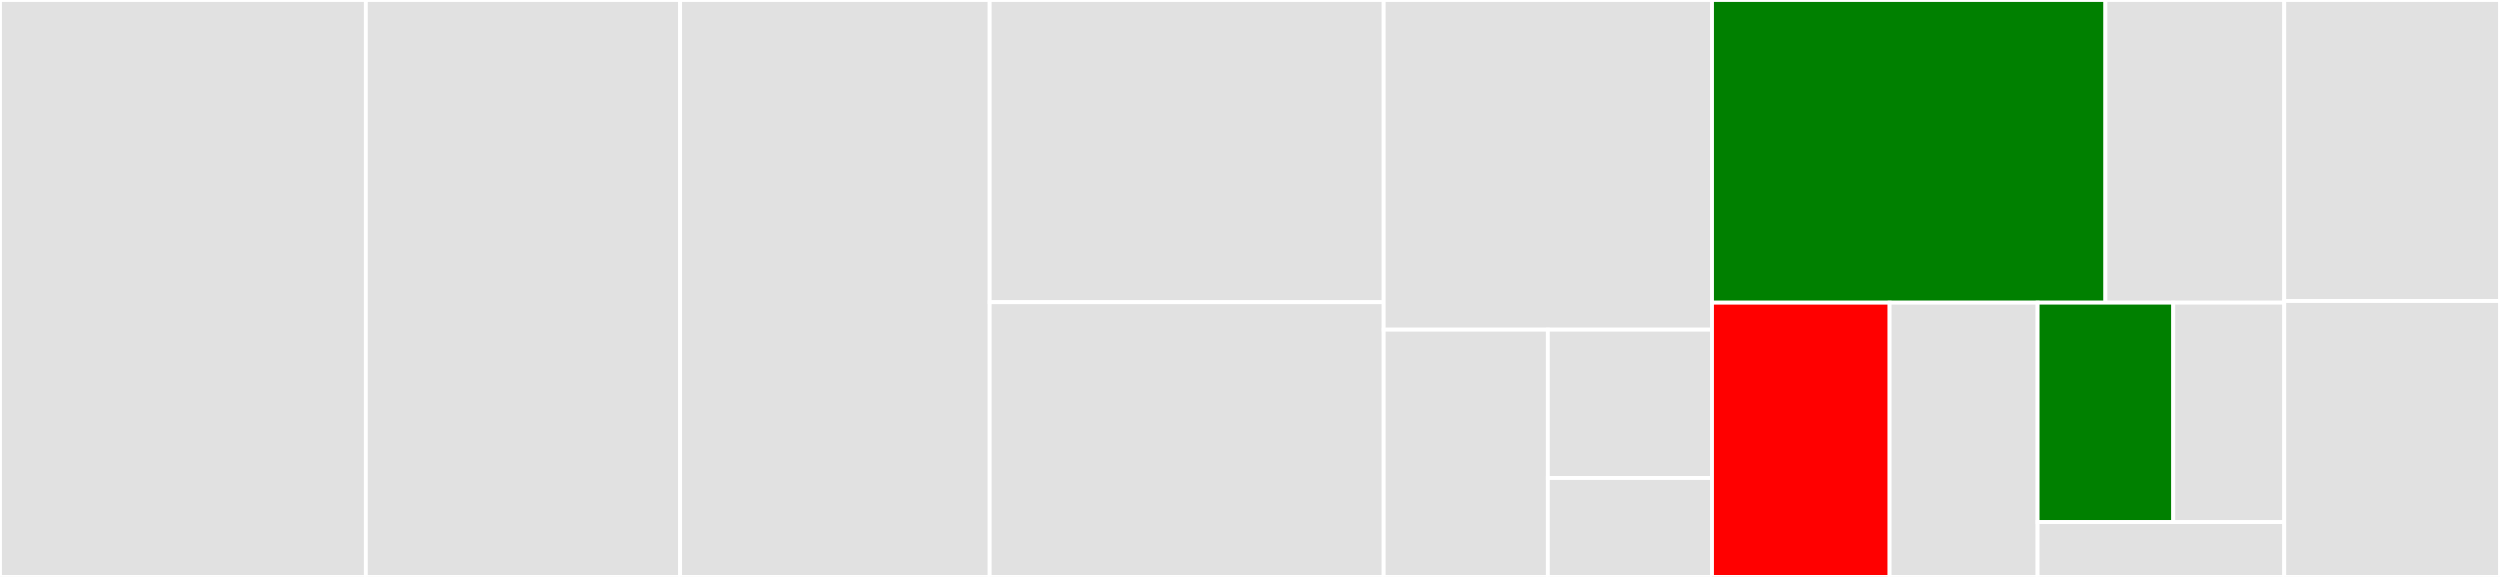 <svg baseProfile="full" width="650" height="150" viewBox="0 0 650 150" version="1.1"
xmlns="http://www.w3.org/2000/svg" xmlns:ev="http://www.w3.org/2001/xml-events"
xmlns:xlink="http://www.w3.org/1999/xlink">

<rect x="0" y="0" width="650" height="150" fill="#333333" stroke="none"/>

<style>rect.s{mask:url(#mask);}</style>
<defs>
  <pattern id="white" width="4" height="4" patternUnits="userSpaceOnUse" patternTransform="rotate(45)">
    <rect width="2" height="2" transform="translate(0,0)" fill="white"></rect>
  </pattern>
  <mask id="mask">
    <rect x="0" y="0" width="100%" height="100%" fill="url(#white)"></rect>
  </mask>
</defs>

<rect x="0" y="0" width="95.122" height="150.0" fill="#e1e1e1" stroke="white" stroke-width="1" class=" tooltipped" data-content="flutter/lib/src/flutter_enricher_event_processor.dart"><title>flutter/lib/src/flutter_enricher_event_processor.dart</title></rect>
<rect x="95.122" y="0" width="81.707" height="150.0" fill="#e1e1e1" stroke="white" stroke-width="1" class=" tooltipped" data-content="flutter/lib/src/sentry_asset_bundle.dart"><title>flutter/lib/src/sentry_asset_bundle.dart</title></rect>
<rect x="176.829" y="0" width="80.488" height="150.0" fill="#e1e1e1" stroke="white" stroke-width="1" class=" tooltipped" data-content="flutter/lib/src/navigation/sentry_navigator_observer.dart"><title>flutter/lib/src/navigation/sentry_navigator_observer.dart</title></rect>
<rect x="257.317" y="0" width="102.439" height="78.571" fill="#e1e1e1" stroke="white" stroke-width="1" class=" tooltipped" data-content="flutter/lib/src/sentry_flutter_options.dart"><title>flutter/lib/src/sentry_flutter_options.dart</title></rect>
<rect x="257.317" y="78.571" width="102.439" height="71.429" fill="#e1e1e1" stroke="white" stroke-width="1" class=" tooltipped" data-content="flutter/lib/src/sentry_flutter.dart"><title>flutter/lib/src/sentry_flutter.dart</title></rect>
<rect x="359.756" y="0" width="85.366" height="85.714" fill="#e1e1e1" stroke="white" stroke-width="1" class=" tooltipped" data-content="flutter/lib/src/widgets_binding_observer.dart"><title>flutter/lib/src/widgets_binding_observer.dart</title></rect>
<rect x="359.756" y="85.714" width="42.683" height="64.286" fill="#e1e1e1" stroke="white" stroke-width="1" class=" tooltipped" data-content="flutter/lib/src/integrations/debug_print_integration.dart"><title>flutter/lib/src/integrations/debug_print_integration.dart</title></rect>
<rect x="402.439" y="85.714" width="42.683" height="38.571" fill="#e1e1e1" stroke="white" stroke-width="1" class=" tooltipped" data-content="flutter/lib/src/file_system_transport.dart"><title>flutter/lib/src/file_system_transport.dart</title></rect>
<rect x="402.439" y="124.286" width="42.683" height="25.714" fill="#e1e1e1" stroke="white" stroke-width="1" class=" tooltipped" data-content="flutter/lib/src/flutter_sentry_attachment.dart"><title>flutter/lib/src/flutter_sentry_attachment.dart</title></rect>
<rect x="445.122" y="0" width="102.287" height="78.689" fill="green" stroke="white" stroke-width="1" class=" tooltipped" data-content="dio/lib/src/dio_event_processor.dart"><title>dio/lib/src/dio_event_processor.dart</title></rect>
<rect x="547.409" y="0" width="46.494" height="78.689" fill="#e1e1e1" stroke="white" stroke-width="1" class=" tooltipped" data-content="dio/lib/src/breadcrumb_client_adapter.dart"><title>dio/lib/src/breadcrumb_client_adapter.dart</title></rect>
<rect x="445.122" y="78.689" width="46.173" height="71.311" fill="red" stroke="white" stroke-width="1" class=" tooltipped" data-content="dio/lib/src/sentry_transformer.dart"><title>dio/lib/src/sentry_transformer.dart</title></rect>
<rect x="491.295" y="78.689" width="38.478" height="71.311" fill="#e1e1e1" stroke="white" stroke-width="1" class=" tooltipped" data-content="dio/lib/src/tracing_client_adapter.dart"><title>dio/lib/src/tracing_client_adapter.dart</title></rect>
<rect x="529.773" y="78.689" width="35.271" height="57.049" fill="green" stroke="white" stroke-width="1" class=" tooltipped" data-content="dio/lib/src/sentry_dio_extension.dart"><title>dio/lib/src/sentry_dio_extension.dart</title></rect>
<rect x="565.044" y="78.689" width="28.858" height="57.049" fill="#e1e1e1" stroke="white" stroke-width="1" class=" tooltipped" data-content="dio/lib/src/sentry_dio_client_adapter.dart"><title>dio/lib/src/sentry_dio_client_adapter.dart</title></rect>
<rect x="529.773" y="135.738" width="64.13" height="14.262" fill="#e1e1e1" stroke="white" stroke-width="1" class=" tooltipped" data-content="dio/lib/src/failed_request_interceptor.dart"><title>dio/lib/src/failed_request_interceptor.dart</title></rect>
<rect x="593.902" y="0" width="56.098" height="78.261" fill="#e1e1e1" stroke="white" stroke-width="1" class=" tooltipped" data-content="logging/lib/src/extension.dart"><title>logging/lib/src/extension.dart</title></rect>
<rect x="593.902" y="78.261" width="56.098" height="71.739" fill="#e1e1e1" stroke="white" stroke-width="1" class=" tooltipped" data-content="logging/lib/src/logging_integration.dart"><title>logging/lib/src/logging_integration.dart</title></rect>
</svg>